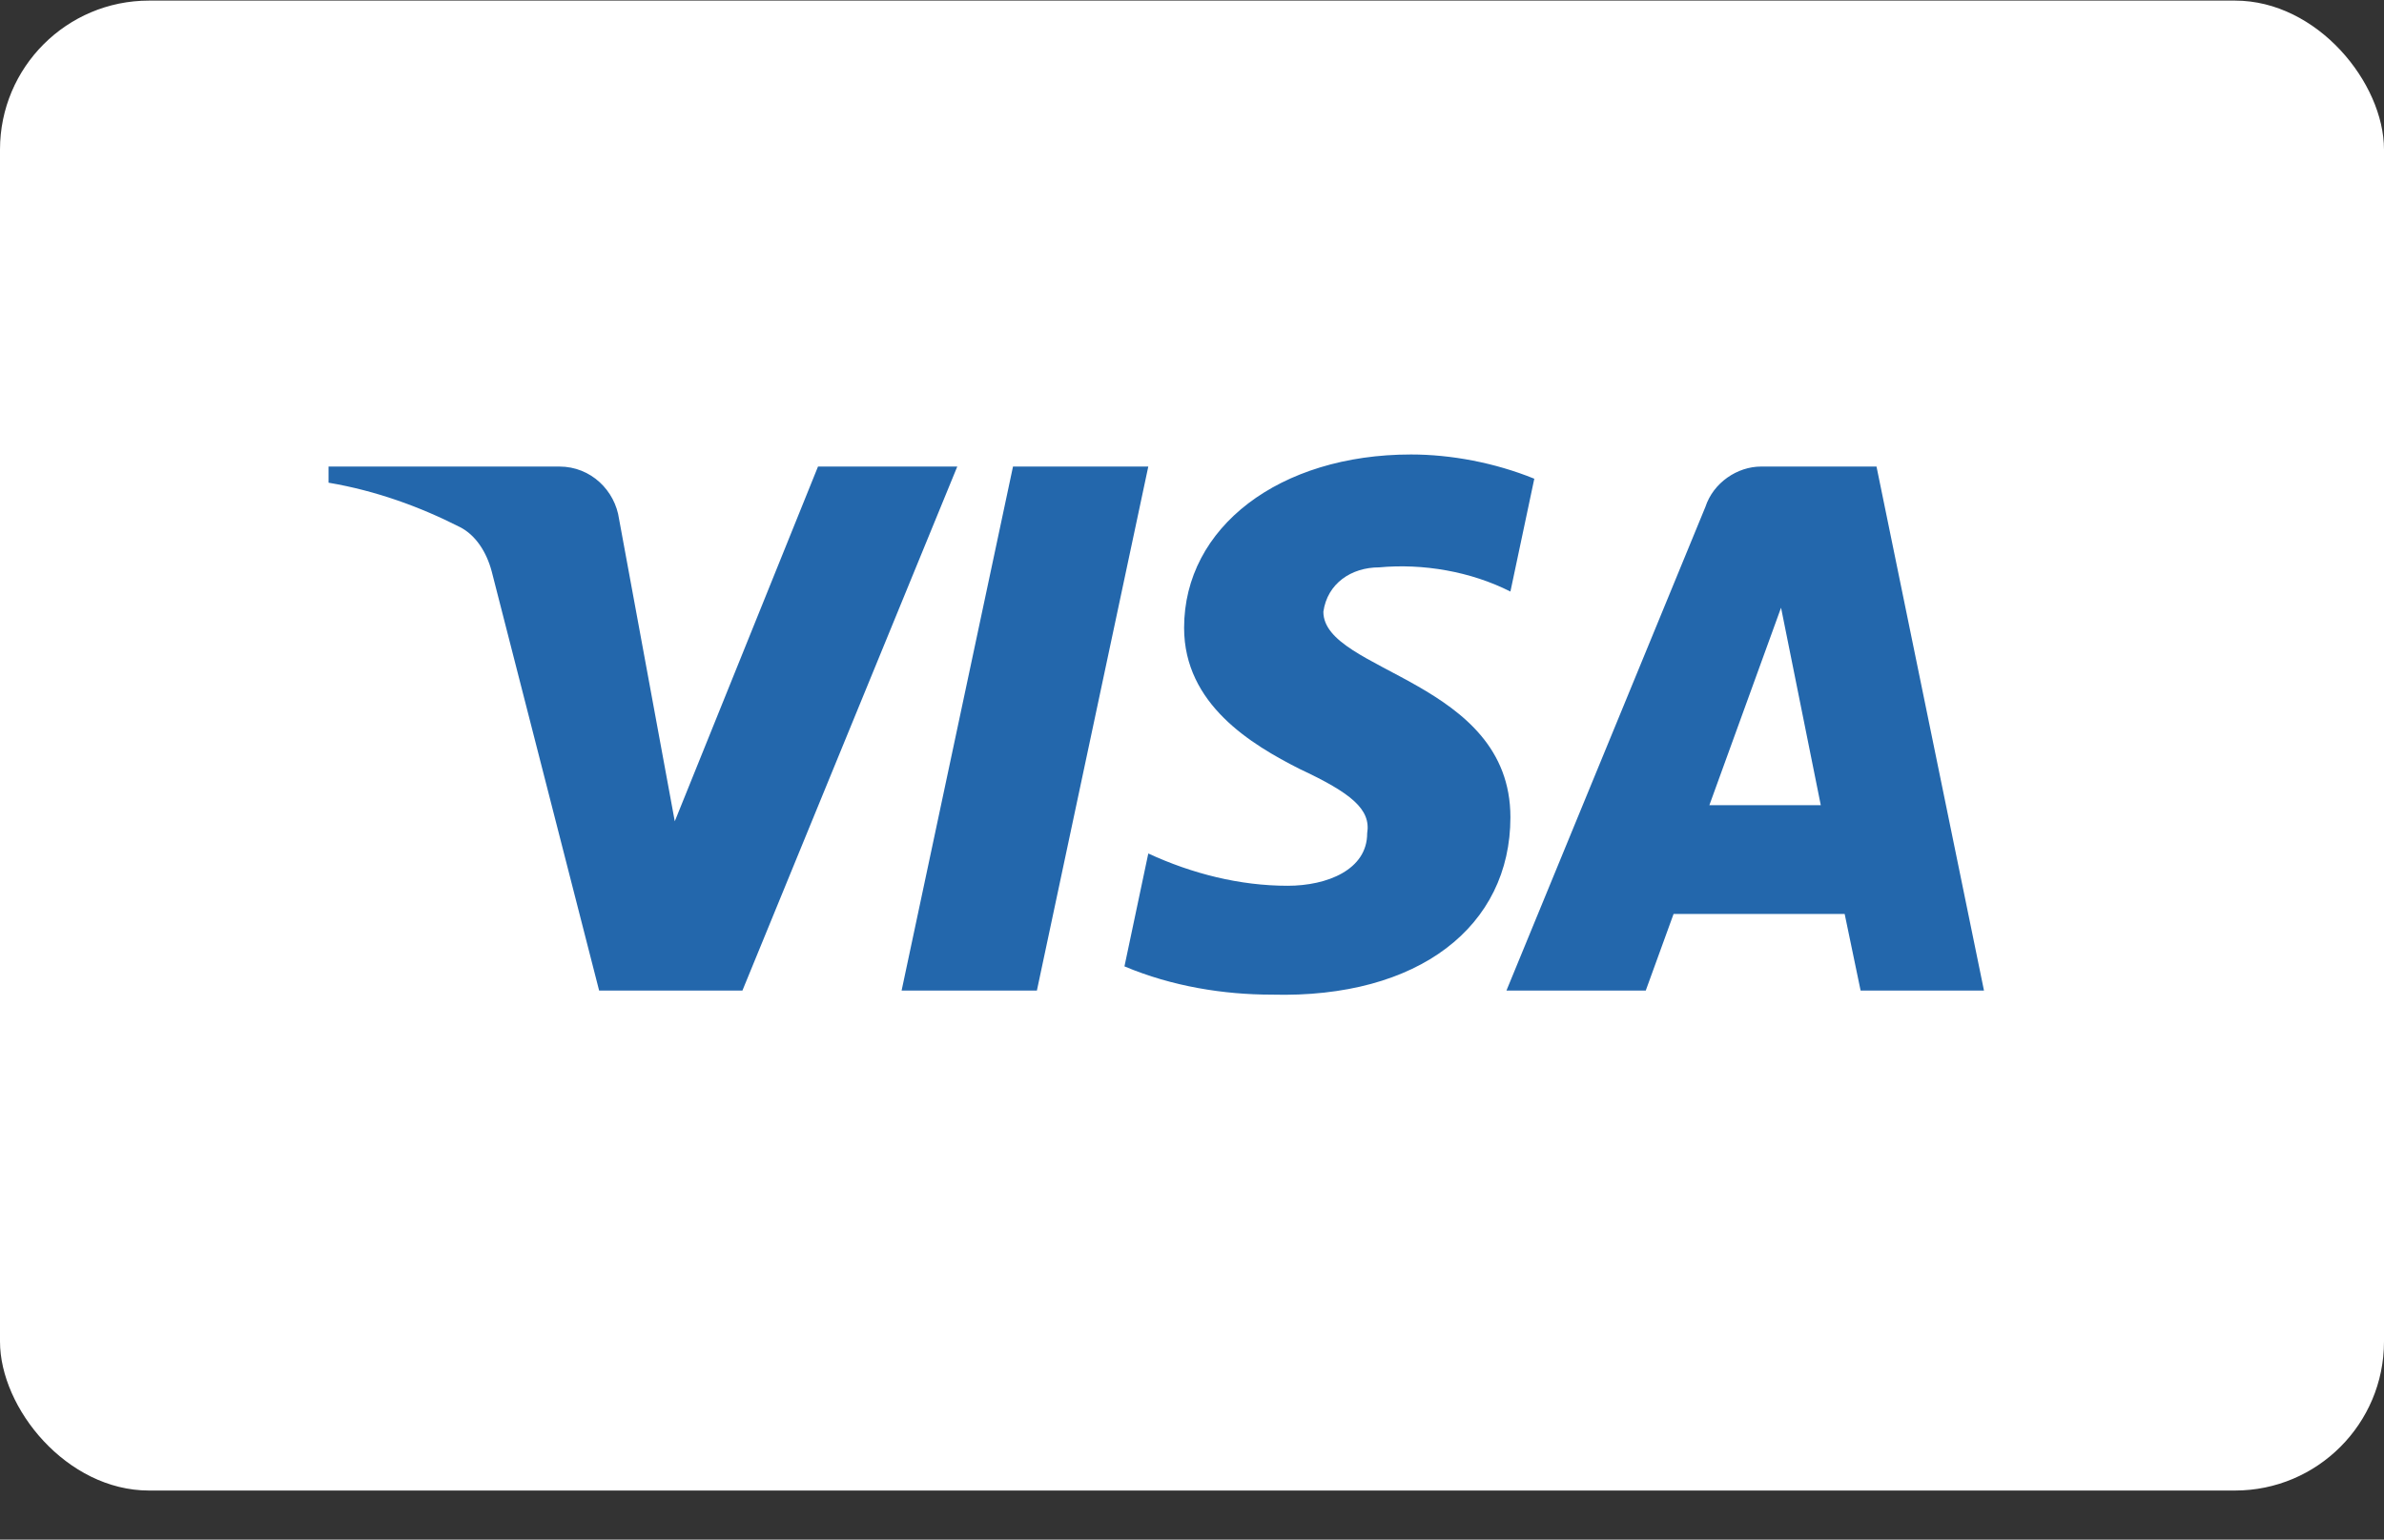 <svg width="48" height="31" viewBox="0 0 48 31" fill="none" xmlns="http://www.w3.org/2000/svg">
<rect x="0" y="0" width="48" height="31" fill="#333333" stroke="none"/>
<rect y="0.012" width="48" height="30" rx="3" fill="white"/>
<path fill-rule="evenodd" clip-rule="evenodd" d="M14.948 19.945H12.063L9.9 11.505C9.797 11.117 9.579 10.774 9.259 10.612C8.459 10.206 7.577 9.882 6.615 9.719V9.394H11.262C11.903 9.394 12.384 9.882 12.464 10.449L13.586 16.537L16.47 9.394H19.274L14.948 19.945ZM20.877 19.945H18.153L20.396 9.394H23.12L20.877 19.945ZM26.645 12.317C26.725 11.749 27.206 11.424 27.767 11.424C28.649 11.342 29.61 11.505 30.411 11.911L30.892 9.639C30.091 9.314 29.209 9.151 28.409 9.151C25.765 9.151 23.841 10.612 23.841 12.641C23.841 14.184 25.203 14.994 26.165 15.482C27.206 15.969 27.607 16.294 27.527 16.78C27.527 17.51 26.725 17.835 25.925 17.835C24.963 17.835 24.001 17.592 23.12 17.185L22.64 19.458C23.602 19.863 24.642 20.027 25.604 20.027C28.569 20.107 30.411 18.647 30.411 16.455C30.411 13.695 26.645 13.534 26.645 12.317ZM39.946 19.945L37.782 9.394H35.459C34.978 9.394 34.497 9.719 34.337 10.206L30.331 19.945H33.136L33.696 18.403H37.141L37.462 19.945H39.946ZM35.86 12.236L36.66 16.212H34.417L35.86 12.236Z" fill="#2367AC"/>
</svg>
